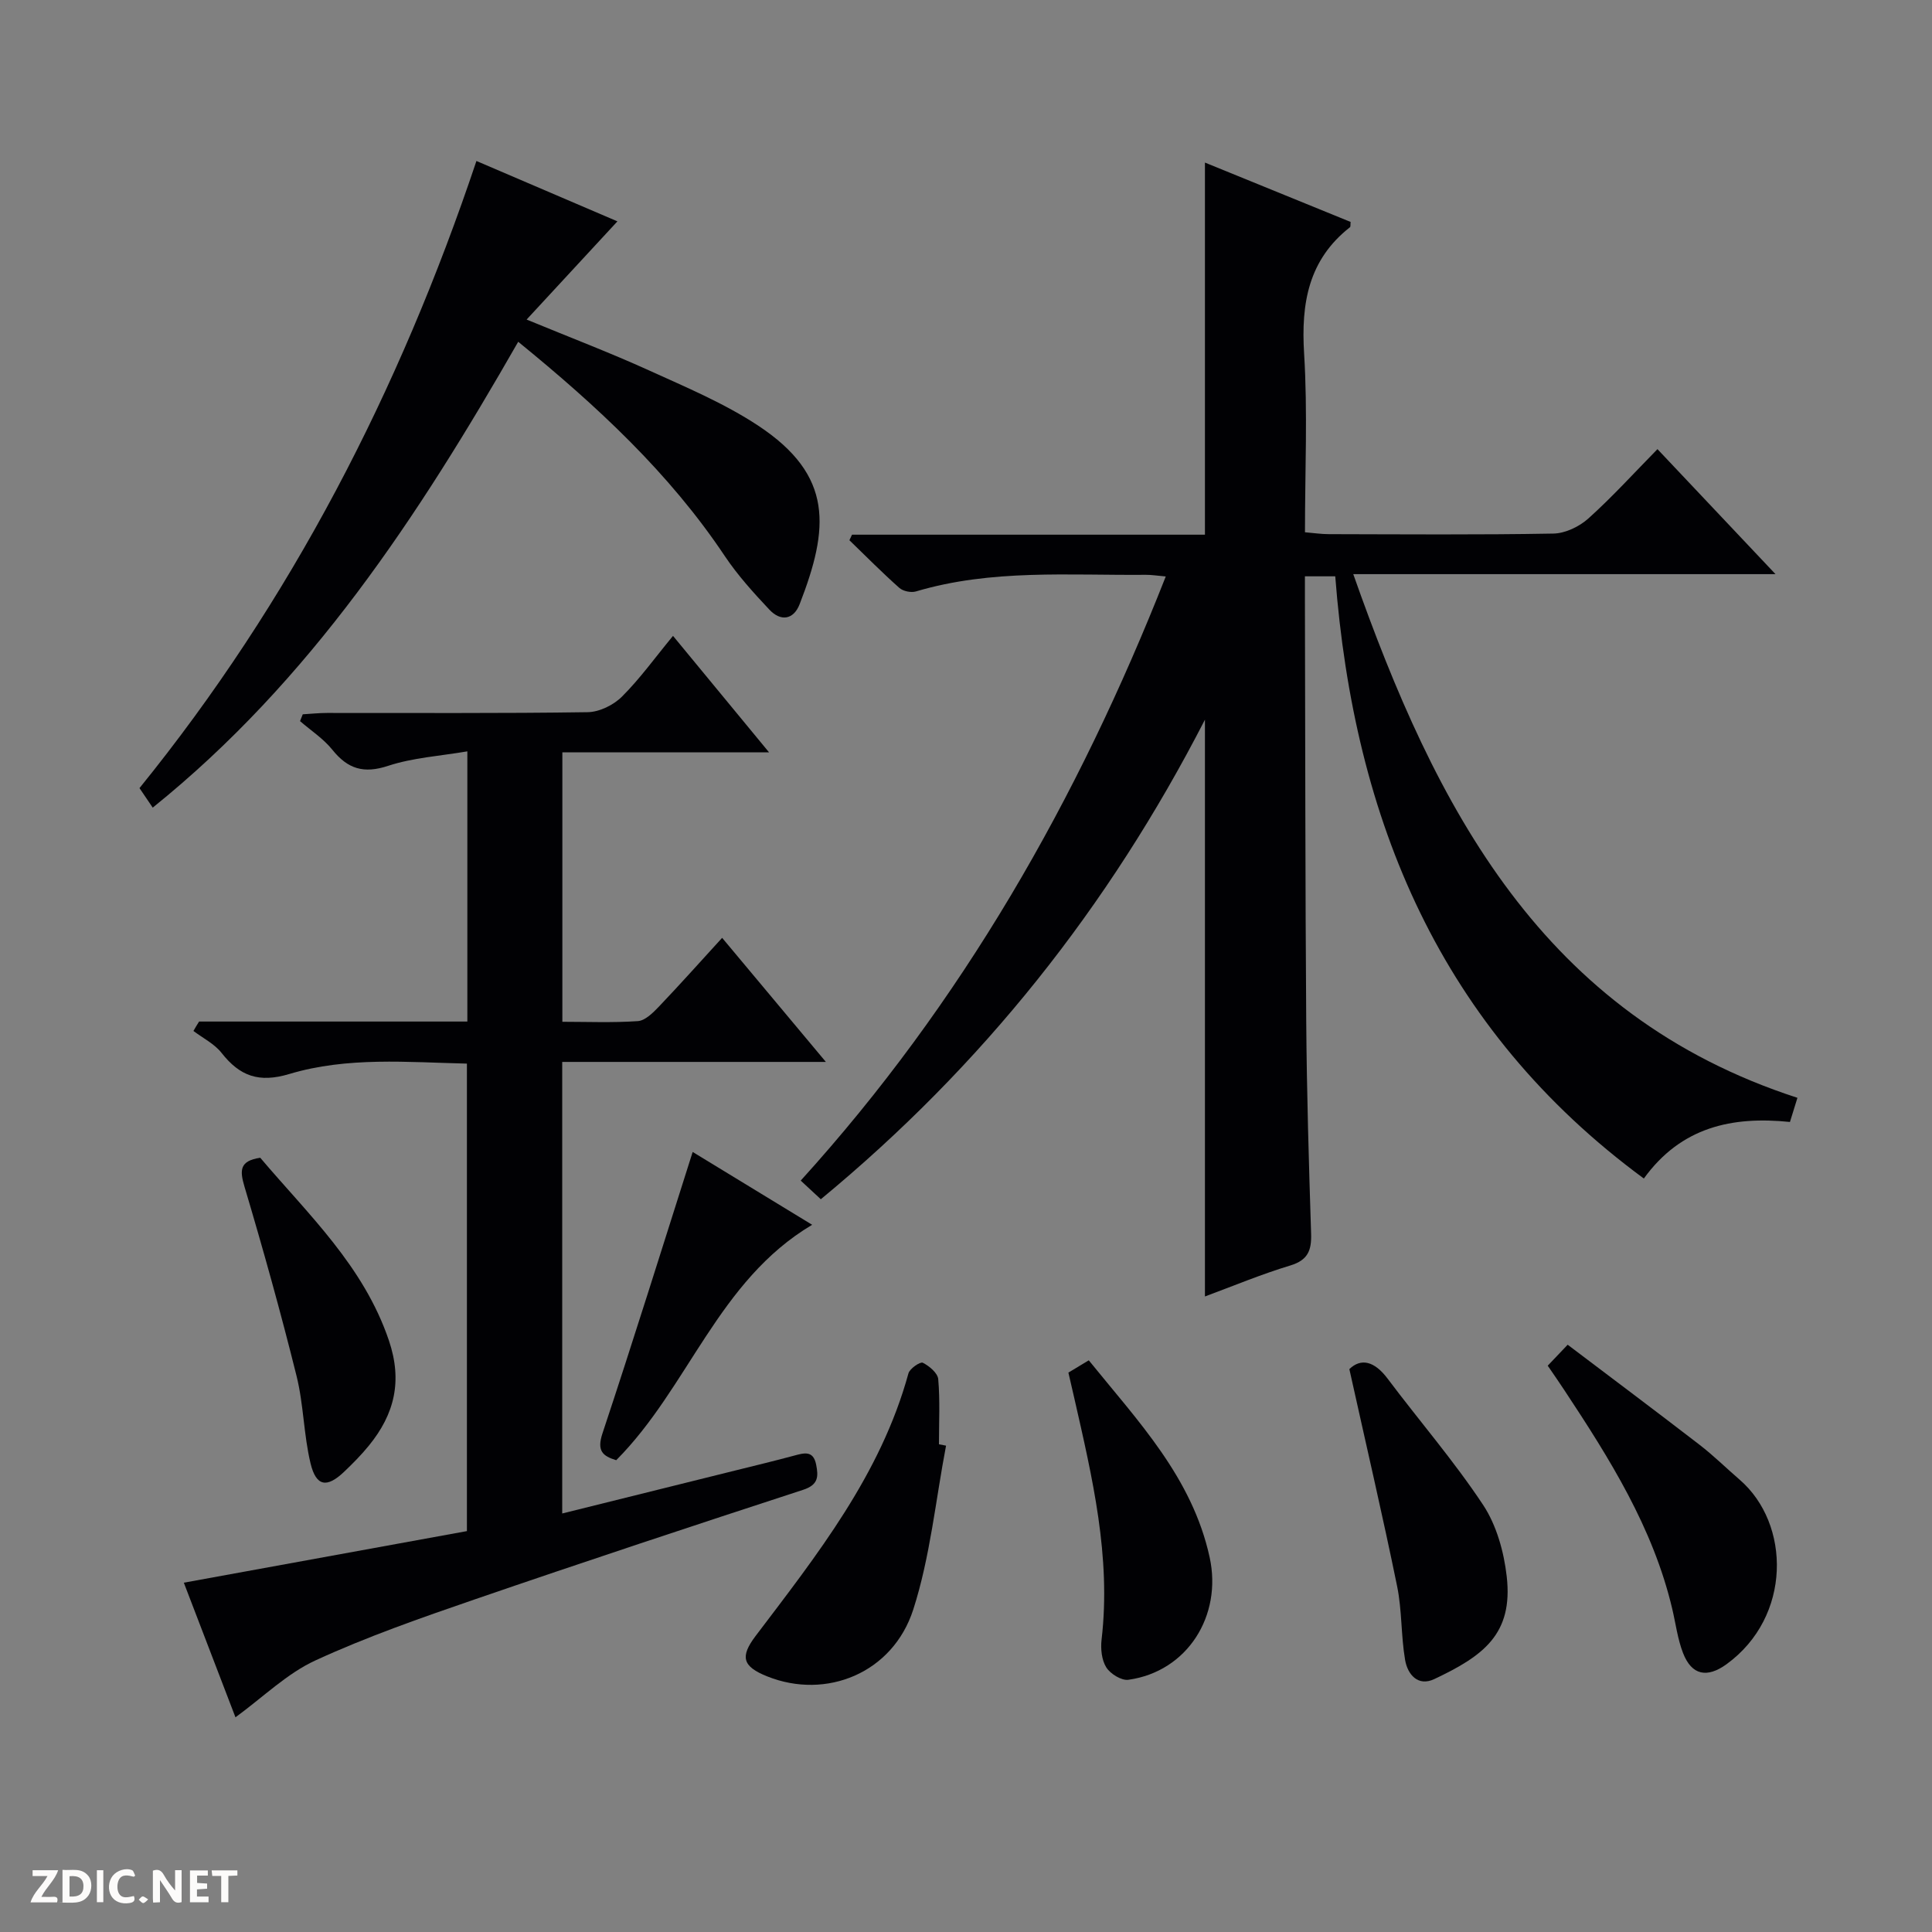 <svg enable-background="new 0 0 400 400" viewBox="0 0 400 400" xmlns="http://www.w3.org/2000/svg"><rect x="0" y="0" width="400" height="400" fill="#808080" stroke="none"/><path d="m37.59 393.81c-.92.31-1.52.05-2-.78-.7-1.2-1.52-2.34-2.47-3.78v4.59c-.55.03-.95.05-1.41.07-.03-.37-.06-.64-.06-.91 0-1.91 0-3.81 0-5.7 1.13-.41 1.77-.03 2.29.91.62 1.11 1.38 2.14 2.31 3.19v-4.2h1.35v6.61z" fill="#fcfbfa"/><path d="m12.94 393.88v-6.75c1.9.19 3.93-.54 5.37 1.29.8 1.01.78 2.88.03 3.97-1.37 1.97-3.4 1.51-6.4 1.49m2.45-1.22c2.04.12 2.92-.58 2.89-2.21-.03-1.51-.98-2.19-2.89-2z" fill="#fcfbfa"/><path d="m11.81 393.87h-5.49c.68-2.18 2.47-3.48 3.51-5.45h-3.08v-1.21h5.29c-.71 2.13-2.44 3.48-3.47 5.51.86 0 1.63.04 2.39-.01.79-.05 1.14.21.85 1.16" fill="#fcfbfa"/><path d="m39.33 393.86v-6.61h3.7v1.07h-2.22v1.52c.68.04 1.34.09 2.07.13v1.07c-.72.05-1.38.09-2.1.14v1.48h2.4v1.19h-3.85z" fill="#fcfbfa"/><path d="m27.71 388.56c-1.15-.3-2.46-.61-3.1.64-.37.73-.41 1.93-.06 2.67.63 1.35 1.99.93 3.17.68.35.94-.01 1.32-.93 1.46-1.62.25-3.05-.27-3.76-1.48-.73-1.24-.6-3.03.31-4.17.88-1.11 2.71-1.7 4-1.16.32.13.44.74.65 1.12-.1.08-.19.16-.28.24" fill="#fcfbfa"/><path d="m49.15 387.24v1.07c-.59.02-1.17.05-1.87.08v5.44h-1.48v-5.44h-1.85c-.05-.4-.08-.73-.13-1.15z" fill="#fcfbfa"/><path d="m20.06 387.21h1.33v6.62h-1.33z" fill="#fcfbfa"/><path d="m30.68 393.25c-.39.38-.8.79-1.05.76-.32-.05-.6-.45-.9-.7.26-.24.51-.64.8-.67.29-.04.62.3 1.15.61" fill="#fcfbfa"/><g fill="#010104"><path d="m249.47 268.42c0-39.83 0-79.05 0-119.42-19.98 38.89-46.16 71.75-79.53 99.29-1.43-1.33-2.7-2.51-4.16-3.86 33.33-36.75 57.36-78.79 75.58-125.08-1.68-.14-2.9-.35-4.11-.34-15.94.14-31.98-1.21-47.61 3.44-1.01.3-2.67-.04-3.45-.74-3.56-3.16-6.91-6.55-10.33-9.86.18-.38.36-.77.54-1.15h73.07c0-25.87 0-51.1 0-77.04 10.09 4.11 20.15 8.21 30.16 12.29-.06.54.02.97-.14 1.1-8.6 6.75-10.13 15.73-9.49 26.12.75 12.11.18 24.3.18 37.03 1.79.15 3.36.39 4.94.39 15.5.03 31 .16 46.49-.12 2.47-.04 5.37-1.44 7.25-3.13 4.93-4.43 9.4-9.36 14.3-14.35 8.18 8.66 15.92 16.86 24.44 25.88-29.46 0-57.94 0-87.42 0 17.07 48.46 39.12 91.27 91.96 108.42-.54 1.74-1 3.24-1.55 5-11.99-1.23-22.53 1.04-30.25 11.71-42.2-31.05-60-74.16-63.89-124.68-1.98 0-3.74 0-6.28 0v5.2c.08 28.99.06 57.98.27 86.98.11 14.64.54 29.28 1.01 43.92.11 3.43-.64 5.47-4.29 6.58-5.97 1.8-11.76 4.22-17.69 6.42z"/><path d="m41.22 211.5h55.54c0-18.57 0-36.67 0-55.94-5.61.96-11.24 1.3-16.41 3-5.06 1.67-8.35.64-11.54-3.33-1.84-2.29-4.44-3.98-6.69-5.93.19-.47.38-.94.56-1.41 1.68-.1 3.35-.28 5.03-.28 17.99-.02 35.99.11 53.98-.16 2.41-.04 5.34-1.48 7.08-3.22 3.74-3.73 6.86-8.09 10.57-12.58 6.62 8.03 13 15.77 19.88 24.11-14.61 0-28.5 0-42.79 0v55.79c5.12 0 10.4.22 15.64-.14 1.51-.11 3.11-1.71 4.32-2.97 4.35-4.56 8.55-9.27 13.12-14.27 7.11 8.5 13.97 16.72 21.48 25.69-18.78 0-36.51 0-54.59 0v93.49c12.1-3.01 24-5.96 35.91-8.92 4.03-1 8.06-1.97 12.07-3.05 2.06-.55 3.99-1.16 4.59 1.83.49 2.47.5 4.2-2.69 5.24-22.72 7.41-45.4 14.92-68 22.69-11.13 3.83-22.3 7.72-32.97 12.63-5.88 2.7-10.78 7.56-16.56 11.78-3.47-9.05-7.12-18.55-10.69-27.87 19.63-3.58 38.98-7.11 58.61-10.68 0-32.39 0-64.3 0-96.79-12.21-.28-24.73-1.46-36.77 2.15-6.3 1.89-10.25.44-14.03-4.37-1.48-1.88-3.85-3.05-5.82-4.54.36-.65.76-1.3 1.17-1.95z"/><path d="m107.29 70.76c-20.71 36.2-43.03 70.18-75.67 96.45-.98-1.43-1.78-2.62-2.74-4.04 31.35-38.7 53.79-82.22 69.76-129.84 10.02 4.29 19.58 8.38 29.19 12.5-6.19 6.7-12.18 13.17-18.8 20.33 9.22 3.8 17.36 6.9 25.28 10.5 7.7 3.5 15.62 6.82 22.63 11.44 15.73 10.38 14.7 21.31 8.62 36.98-1.27 3.28-3.94 3.62-6.27 1.14-3.29-3.5-6.56-7.11-9.22-11.08-11.51-17.24-26.47-31.09-42.78-44.38z"/><path d="m320.44 282.75c1.33-1.39 2.45-2.57 4.13-4.34 9.17 6.94 18.29 13.77 27.32 20.73 2.89 2.23 5.5 4.81 8.27 7.2 10.61 9.15 10.82 28.39-2.69 38.21-4.04 2.93-7.23 2.31-9.02-2.32-1.12-2.9-1.51-6.08-2.23-9.13-3.97-16.82-12.99-31.14-22.35-45.3-1.08-1.65-2.21-3.26-3.43-5.05z"/><path d="m195.87 299.31c-2.17 11.34-3.28 23.02-6.79 33.93-4.25 13.18-18.05 18.72-30.23 13.84-5.14-2.05-5.67-4.06-2.41-8.37 12.75-16.83 25.9-33.42 31.64-54.36.27-1 2.44-2.47 2.97-2.21 1.34.67 3.09 2.13 3.2 3.4.39 4.46.15 8.98.15 13.48.49.11.98.2 1.47.29z"/><path d="m279.37 283.46c2.41-2.33 5.18-1.67 7.91 1.96 6.56 8.74 13.75 17.05 19.77 26.14 2.79 4.21 4.32 9.72 4.9 14.82 1.37 12.01-4.93 16.49-14.98 21.25-3.41 1.62-5.55-.97-6.06-3.96-.86-5.03-.63-10.26-1.65-15.25-3.01-14.7-6.42-29.31-9.89-44.96z"/><path d="m221.2 284.18c1.49-.9 2.74-1.65 4.22-2.54 10.21 12.63 21.42 24.26 25.03 40.81 2.63 12.07-4.62 23.63-16.83 25.33-1.44.2-3.74-1.23-4.58-2.57-.96-1.53-1.19-3.86-.97-5.75 2-17.15-1.92-33.6-5.67-50.08-.36-1.6-.74-3.2-1.2-5.2z"/><path d="m53.88 239.7c9.93 11.73 21.42 22.4 26.64 37.84 2.85 8.43 1.14 15.27-4.14 21.75-1.57 1.93-3.34 3.72-5.14 5.43-3.55 3.38-5.78 3.06-6.94-1.72-1.43-5.92-1.43-12.2-2.9-18.11-3.27-13.15-6.91-26.21-10.78-39.2-1.04-3.48-.97-5.35 3.26-5.99z"/><path d="m168.15 253.58c-19.51 11.58-25.56 33.66-40.57 48.74-2.79-.86-4.06-1.9-2.84-5.57 6.41-19.29 12.45-38.7 18.67-58.25 7.52 4.58 15.84 9.66 24.74 15.08z"/></g></svg>